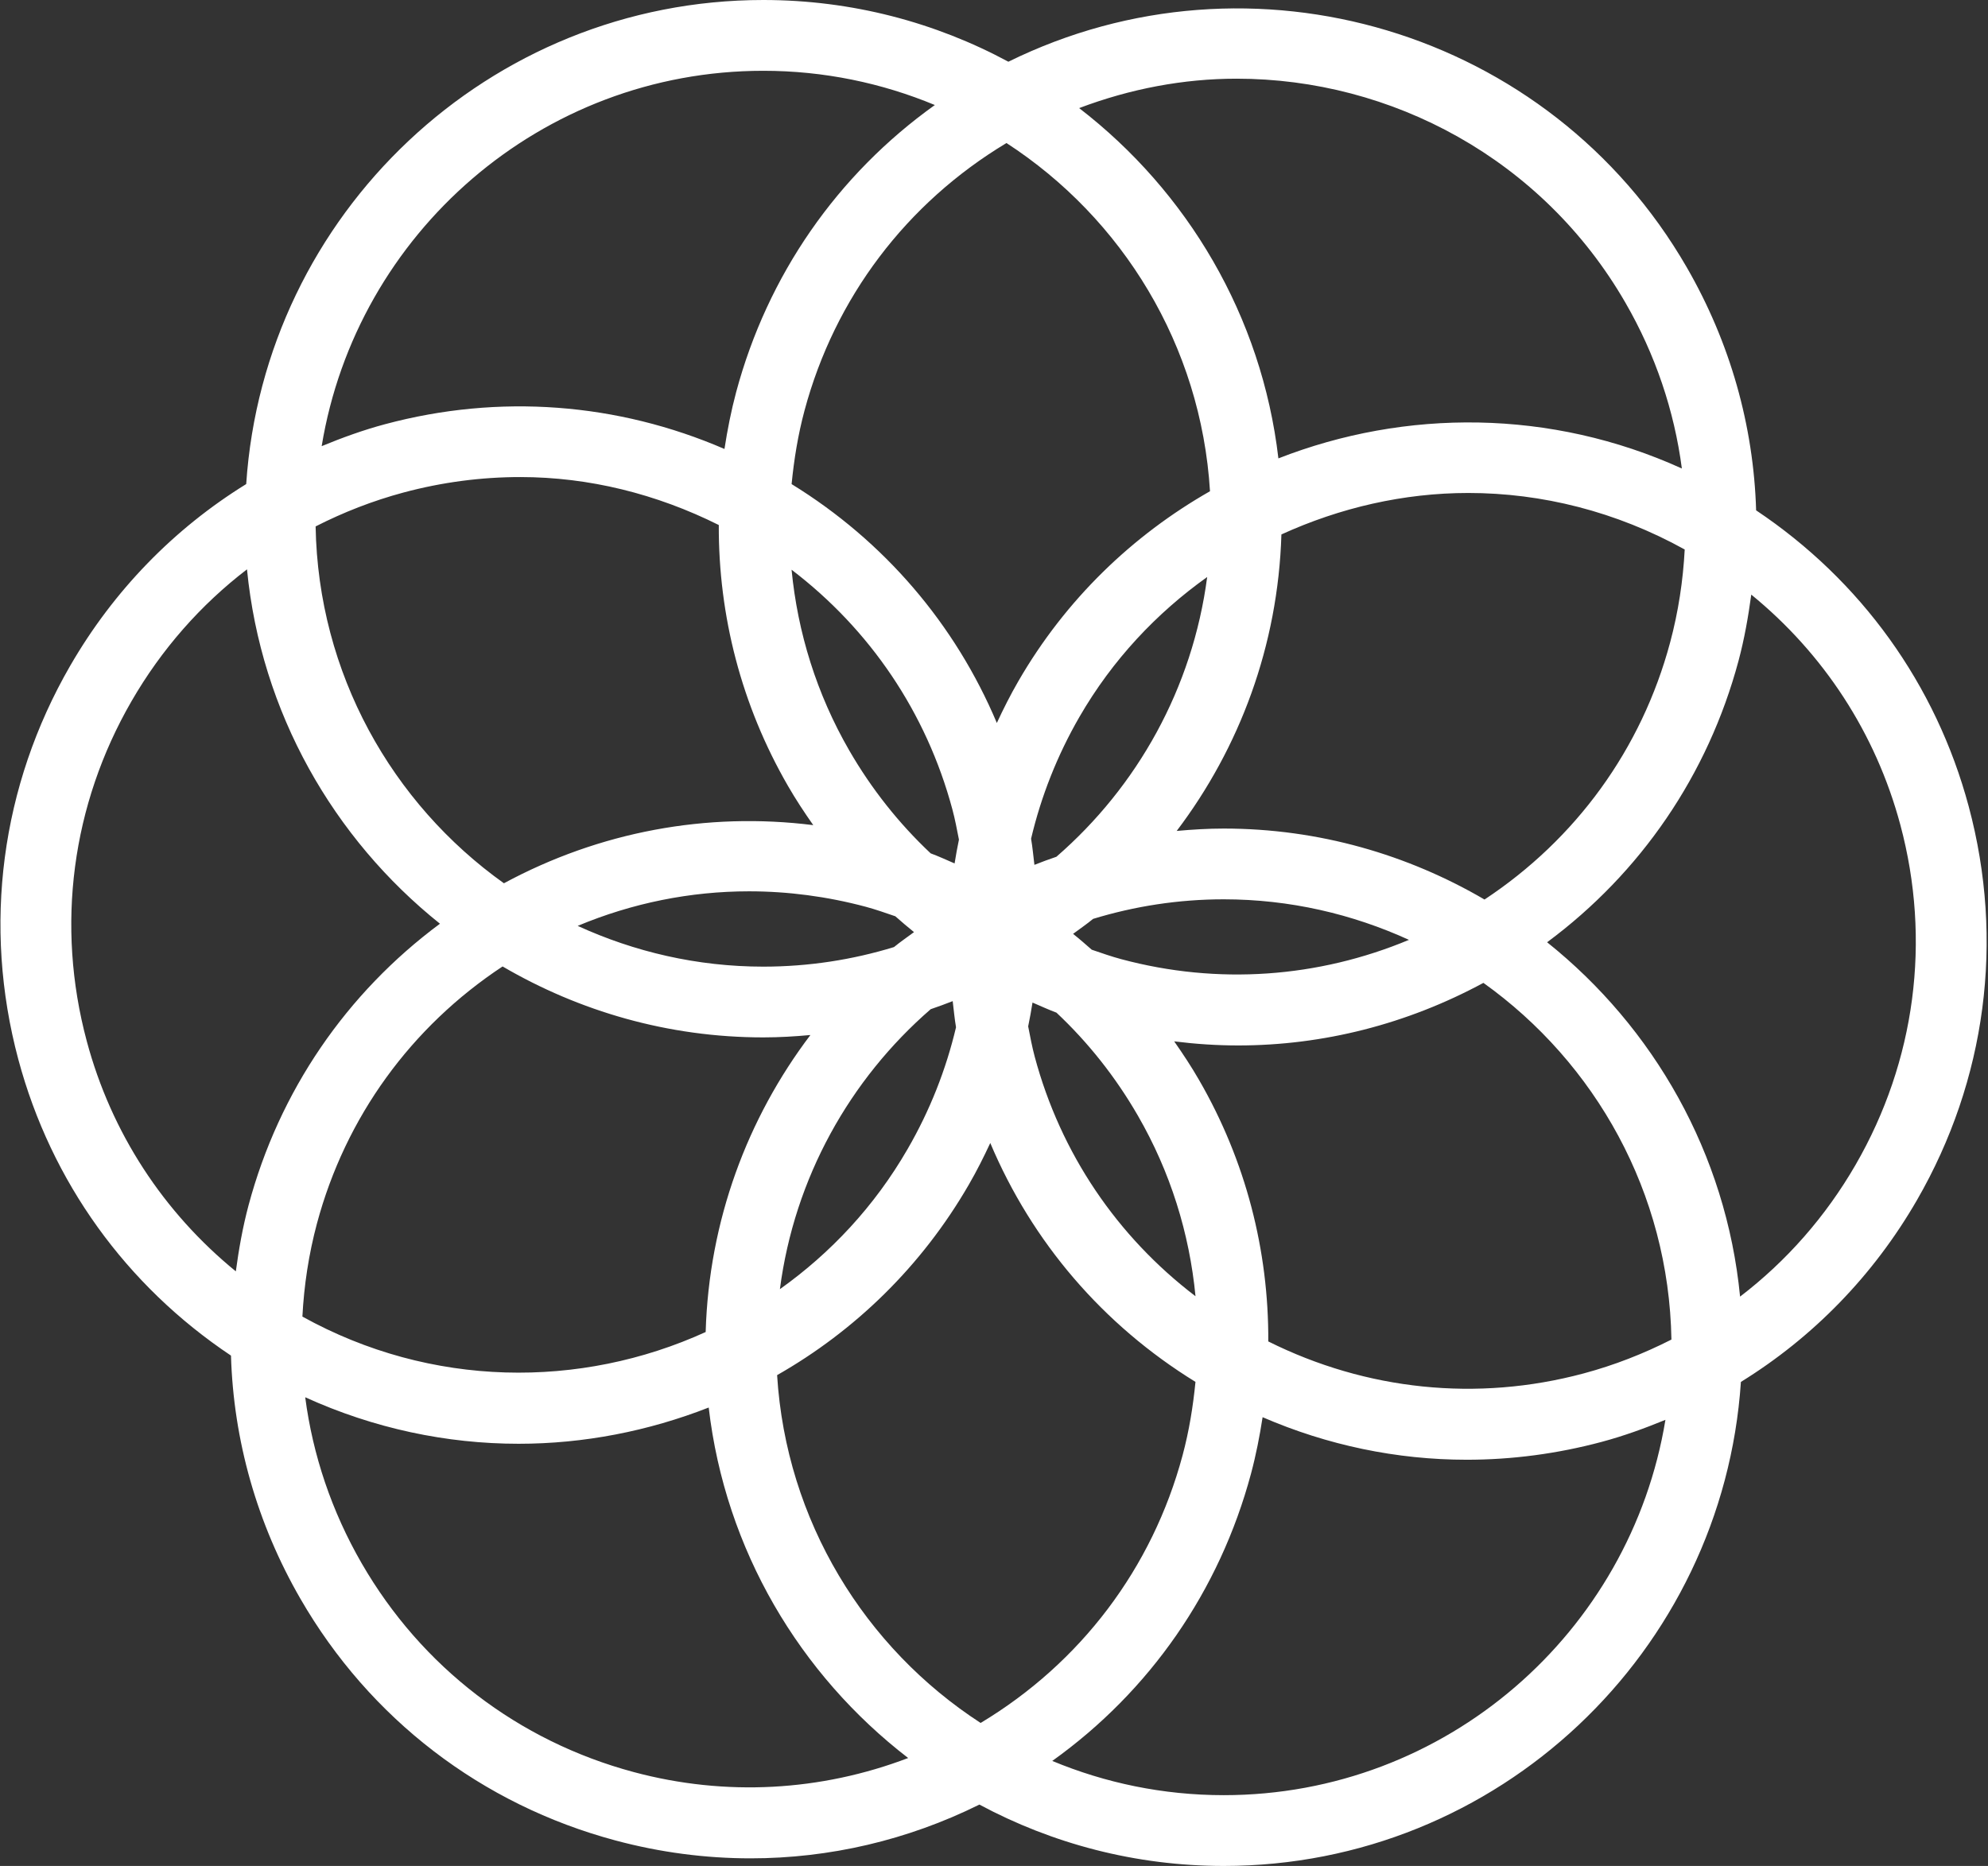 <svg width="490" height="460" viewBox="0 0 490 460" fill="none" xmlns="http://www.w3.org/2000/svg">
<rect x="0" y="0" width="490" height="460" fill="#333333" stroke="none"/>
<path d="M485.255 198.834C477.158 168.614 458.625 143.043 432.848 125.812C432.223 104.962 426.462 84.448 415.731 65.871C381.895 7.268 308.392 -14.286 248.544 15.216C230.544 5.525 209.987 0 188.141 0C120.508 0 65.108 52.813 60.684 119.333C42.925 130.305 28.028 145.552 17.296 164.136C0.218 193.715 -4.315 228.179 4.517 261.173C12.623 291.394 31.147 316.964 56.932 334.188C57.549 355.046 63.318 375.552 74.049 394.136C91.127 423.723 118.702 444.878 151.71 453.717C162.723 456.671 173.9 458.124 185.007 458.124C204.453 458.124 223.673 453.654 241.4 444.87C259.362 454.506 279.863 460 301.631 460C369.272 460 424.657 407.195 429.096 340.674C446.854 329.702 461.752 314.456 472.483 295.864C489.554 266.292 494.095 231.829 485.255 198.834ZM191.541 339.002C210.581 328.155 227.088 312.314 238.813 292.011C240.751 288.666 242.471 285.236 244.081 281.774C254.359 306.164 271.828 326.6 294.659 340.667C294.065 346.723 293.088 352.78 291.478 358.781C284.014 386.618 266.349 409.938 241.705 424.747C213.168 406.226 193.769 374.927 191.541 339.002ZM74.534 324.568C74.933 316.901 76.089 309.219 78.121 301.623C85.171 275.334 101.358 253.124 123.876 238.252C142.784 249.303 164.7 255.742 188.141 255.742C192.064 255.742 195.918 255.508 199.748 255.156C184.217 275.662 174.736 300.92 173.932 328.374C143.073 342.433 106.259 342.167 74.534 324.568ZM298.239 121.1C279.214 131.947 262.683 147.701 250.967 167.989C249.029 171.341 247.309 174.772 245.699 178.226C235.421 153.844 217.952 133.4 195.113 119.341C195.707 113.277 196.684 107.228 198.294 101.218C205.758 73.382 223.431 50.07 248.075 35.261C276.635 53.798 296.035 85.135 298.239 121.1ZM188.141 238.299C171.813 238.299 156.345 234.642 142.386 228.25C155.861 222.615 170.164 219.731 184.616 219.731C194.214 219.731 203.867 220.997 213.387 223.537C215.873 224.209 218.272 225.061 220.679 225.882C222.196 227.21 223.704 228.531 225.283 229.789C223.642 231.016 221.93 232.172 220.344 233.478C210.151 236.596 199.342 238.299 188.141 238.299ZM235.288 212.854C233.326 212.01 231.395 211.112 229.387 210.369C221.594 203.039 214.833 194.536 209.331 185.017C201.303 171.115 196.606 155.962 195.105 140.449C214.426 155.172 228.339 175.655 234.733 199.498C235.405 201.984 235.866 204.484 236.359 206.985C235.968 208.931 235.585 210.885 235.288 212.854ZM254.492 247.154C256.454 247.99 258.385 248.889 260.393 249.639C268.186 256.961 274.946 265.472 280.441 274.99C288.476 288.885 293.174 304.046 294.667 319.551C275.353 304.835 261.432 284.353 255.039 260.509C254.375 258.024 253.913 255.524 253.421 253.023C253.812 251.069 254.195 249.123 254.492 247.154ZM269.092 234.126C267.584 232.798 266.06 231.469 264.489 230.219C266.138 228.984 267.85 227.835 269.428 226.523C279.628 223.412 290.438 221.701 301.631 221.701C317.92 221.701 333.349 225.342 347.277 231.696C324.892 241.043 300.216 242.848 276.393 236.463C273.9 235.799 271.507 234.947 269.092 234.126ZM260.378 211.213C258.549 211.838 256.743 212.495 254.961 213.206C254.695 211.057 254.508 208.9 254.14 206.759C256.595 196.349 260.573 186.237 266.068 176.718C274.212 162.628 285.077 151.132 297.543 142.247C293.948 169.669 280.301 193.927 260.378 211.213ZM194.214 193.739C196.145 197.092 198.255 200.288 200.451 203.414C174.197 200.124 147.786 205.016 124.205 217.747C96.599 198.053 78.418 166.043 77.793 129.774C84.64 126.289 91.877 123.452 99.475 121.412C108.987 118.865 118.64 117.606 128.238 117.606C145.144 117.606 161.777 121.748 177.167 129.43C177.073 151.781 182.74 173.866 194.214 193.739ZM229.402 248.787C231.223 248.162 233.037 247.505 234.819 246.802C235.085 248.951 235.272 251.1 235.639 253.25C233.177 263.659 229.207 273.764 223.696 283.282C215.56 297.388 204.703 308.931 192.229 317.808C195.808 290.37 209.463 266.089 229.402 248.787ZM295.558 266.269C293.659 262.963 291.571 259.806 289.414 256.719C294.675 257.376 299.927 257.728 305.18 257.728C326.127 257.728 346.793 252.476 365.629 242.301C393.205 262.002 411.354 293.988 411.971 330.234C405.124 333.712 397.902 336.556 390.305 338.588C364.035 345.629 336.725 342.73 312.605 330.695C312.722 308.305 307.063 286.174 295.558 266.269ZM301.631 204.258C297.715 204.258 293.854 204.5 290.032 204.844C305.539 184.369 315.012 159.158 315.841 131.751C330.285 125.163 345.964 121.529 361.909 121.529C380.027 121.529 398.355 126.101 415.246 135.463C414.84 143.13 413.683 150.796 411.65 158.385C404.609 184.674 388.421 206.876 365.903 221.756C346.996 210.705 325.072 204.258 301.631 204.258ZM304.788 19.397C342.978 19.397 380.191 39.208 400.614 74.593C408.016 87.394 412.675 101.258 414.543 115.496C382.262 100.836 346.425 100.758 315.098 113.003C311.002 77.907 292.642 47.187 265.989 26.649C278.628 21.866 291.751 19.397 304.788 19.397ZM188.141 17.451C203.116 17.451 217.389 20.475 230.419 25.891C206.384 43.068 189.181 67.81 181.435 96.71C180.2 101.344 179.286 106.009 178.566 110.682C152.242 99.296 123.072 97.03 94.957 104.563C89.556 106.001 84.366 107.893 79.286 109.987C87.884 57.596 133.35 17.451 188.141 17.451ZM21.384 256.657C13.74 228.164 17.664 198.405 32.413 172.865C39.807 160.057 49.483 149.085 60.879 140.356C64.318 175.64 82.178 206.712 108.44 227.718C85.382 244.817 68.812 268.957 61.27 297.107C59.824 302.515 58.862 307.962 58.128 313.417C40.322 298.889 27.442 279.296 21.384 256.657ZM156.22 436.86C127.722 429.225 103.907 410.954 89.158 385.415C81.756 372.591 77.09 358.712 75.229 344.457C92.175 352.163 110.089 355.922 127.84 355.922C143.91 355.922 159.792 352.811 174.681 346.989C178.769 382.109 197.161 412.853 223.845 433.391C202.327 441.581 178.887 442.933 156.22 436.86ZM301.631 442.55C286.663 442.55 272.391 439.533 259.362 434.109C283.388 416.932 300.591 392.198 308.345 363.299C309.58 358.68 310.487 354.03 311.206 349.373C327.213 356.297 344.26 359.86 361.51 359.86C372.617 359.86 383.802 358.399 394.823 355.445C400.216 353.999 405.406 352.108 410.494 350.021C401.896 402.412 356.422 442.55 301.631 442.55ZM457.367 287.143C449.973 299.951 440.289 310.924 428.893 319.645C425.462 284.368 407.602 253.296 381.332 232.29C404.397 215.183 420.967 191.051 428.51 162.902C429.956 157.494 430.91 152.039 431.652 146.584C449.457 161.12 462.33 180.712 468.396 203.352C476.032 231.845 472.116 261.596 457.367 287.143Z" fill="white"/>
</svg>
